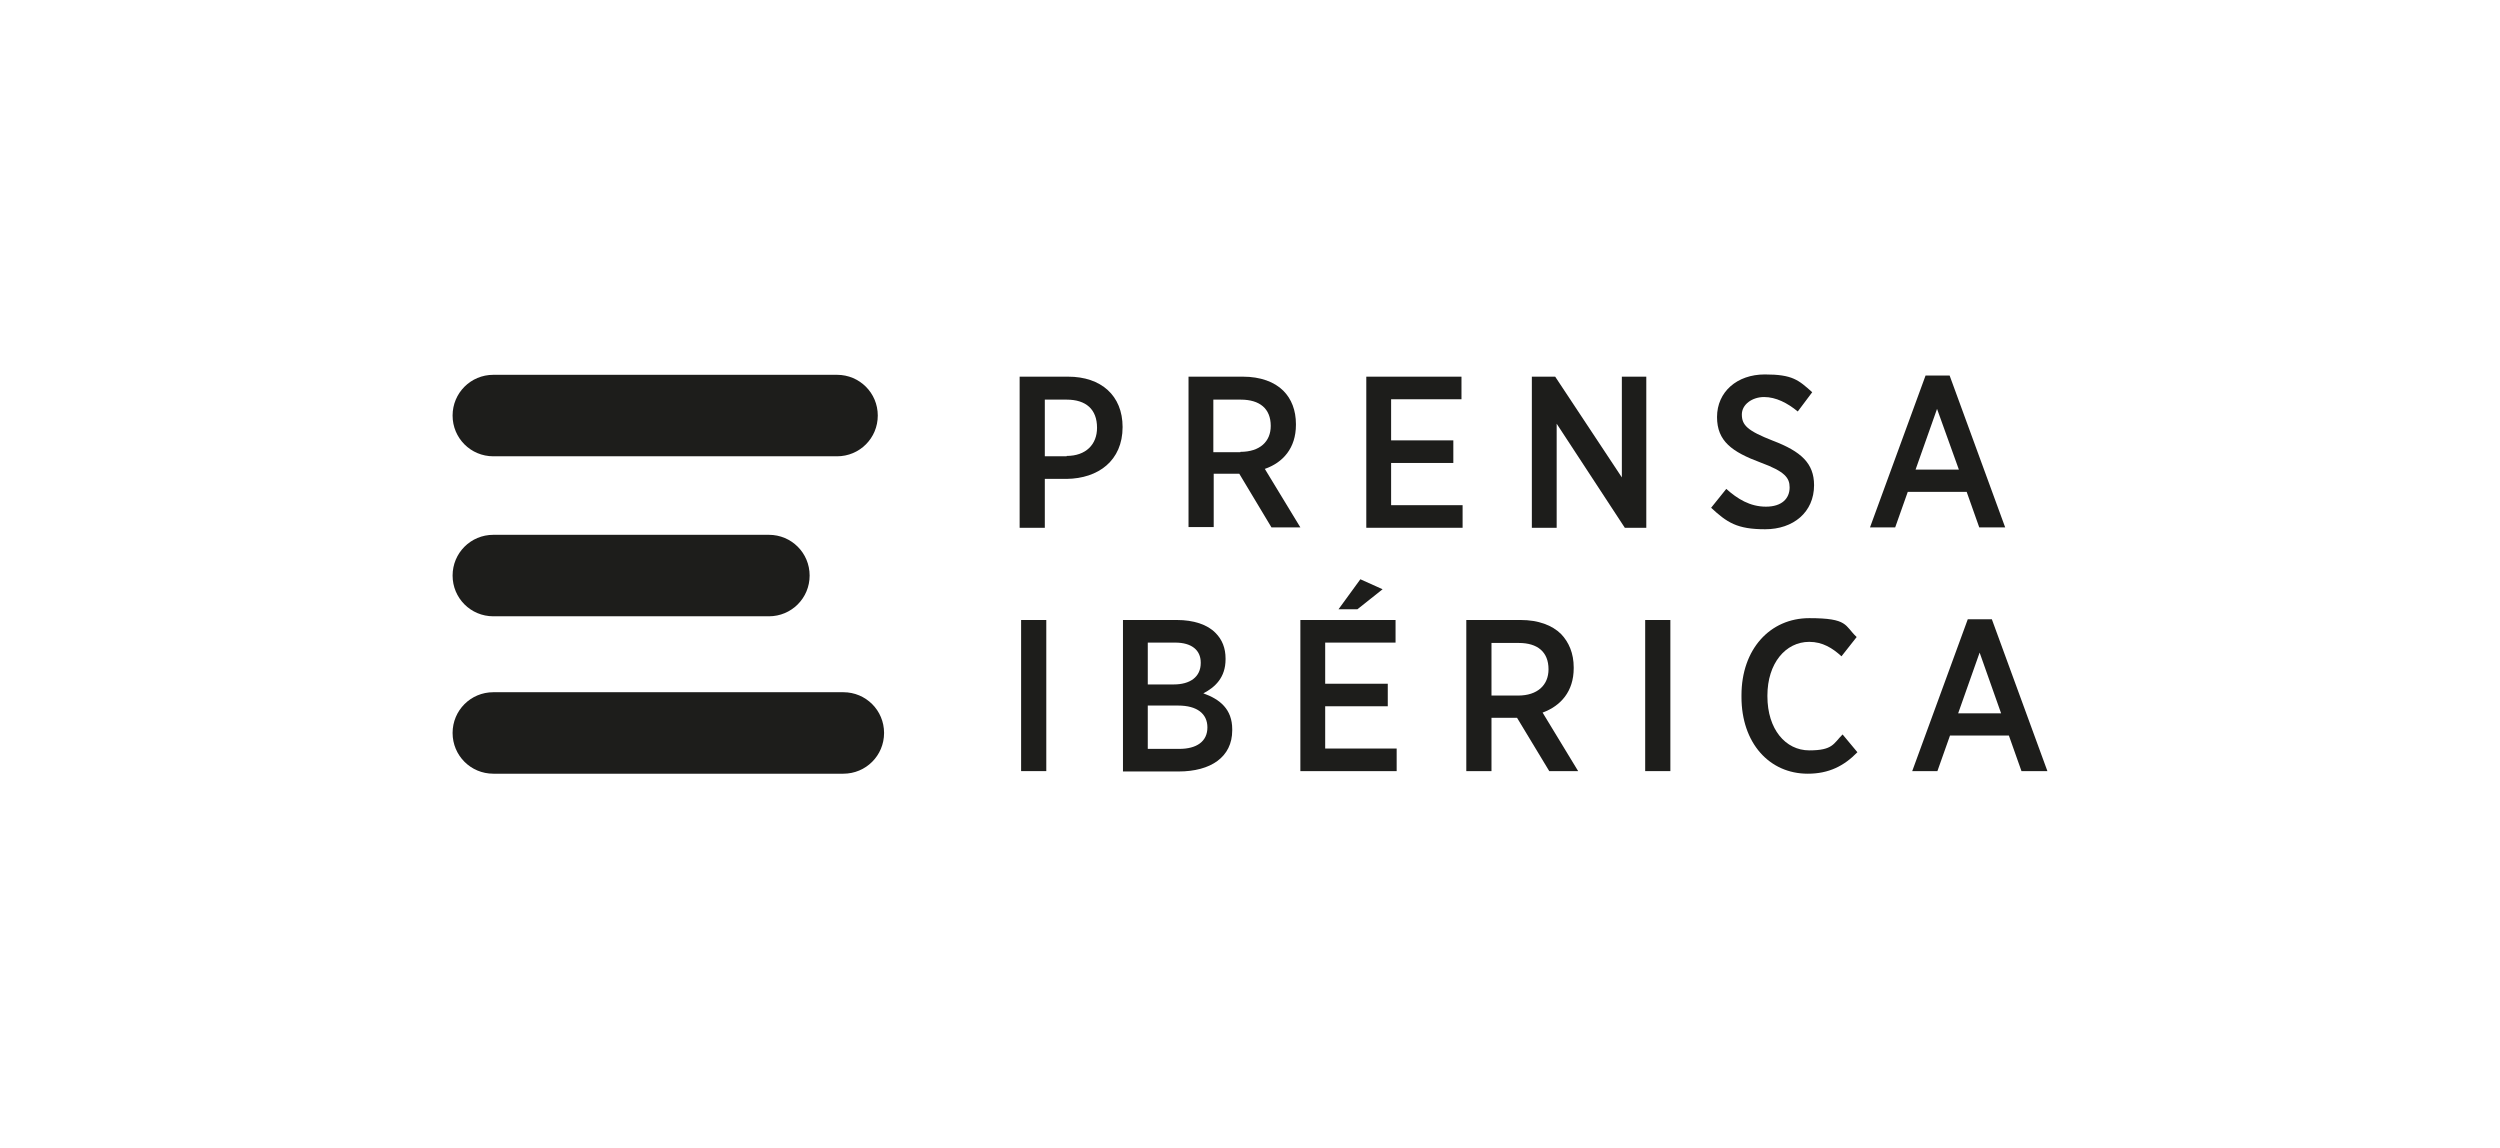 <?xml version="1.0" encoding="UTF-8"?>
<svg id="Capa_1" data-name="Capa 1" xmlns="http://www.w3.org/2000/svg" version="1.1" viewBox="0 0 675 310">
  <defs>
    <style>
      .cls-1 {
        fill: #1d1d1b;
        stroke-width: 0px;
      }
    </style>
  </defs>
  <g>
    <path class="cls-1" d="M943.6,122.3c-2.8,1.5-4.8,3.4-6.2,5.8h48v-9.2c0-13.7-5.4-21.3-24.1-21.3s-22.9,6.2-23.6,17h17.8c.2-3.5,2.3-5.5,6-5.5s5.8,2.7,5.8,6.5v3.1c-10.6.5-18.2.7-23.7,3.6Z"/>
    <path class="cls-1" d="M1044.1,110.3h-.2v-11.5h-17.6v29.3h18.5v-1.9c0-9.9,5-12,14.3-12h3.2v-16.2h-.9c-6.6,0-14.2,3.1-17.3,12.3Z"/>
    <path class="cls-1" d="M994.6,128.2h18.4v-16.7h10.6v-12.7h-10.9v-14.2h-15.7v4c0,8.9-1,10.2-7.2,10.2h-1.9v12.7h6.8v16.7h0Z"/>
    <polygon class="cls-1" points="848.4 128.2 867.7 128.2 867.7 92.2 887.2 92.2 887.2 77.5 828.8 77.5 828.8 92.2 848.4 92.2 848.4 128.2"/>
    <path class="cls-1" d="M1117.2,125c0-16.2-7.9-27.4-26.9-27.4s-26.6,10.7-26.6,26.8,0,2.6.2,3.8h53.2v-3.2ZM1082.5,119.1c.6-7,3-10.5,7.9-10.5s7.2,3.2,7.8,9.8v.7c.1,0-15.7,0-15.7,0h0Z"/>
    <path class="cls-1" d="M880.1,124.3c0,1.3,0,2.6.2,3.8h53.2v-3.2c0-16.2-7.9-27.4-26.9-27.4-16.6,0-26.6,10.7-26.6,26.8ZM906.6,108.6c4.7,0,7.2,3.2,7.8,9.8v.7c.1,0-15.7,0-15.7,0,.6-7,3-10.5,7.9-10.5Z"/>
    <path class="cls-1" d="M907.1,174.6h-.2v-11.5h-17.6v51.5h18.5v-24.1c0-9.9,4.9-12,14.3-12h3.2v-16.2h-.9c-6.6,0-14.2,3.1-17.3,12.3Z"/>
    <path class="cls-1" d="M856.1,141.8h-27.2v72.8h19.3v-23.4h6.2c17,0,31-6.4,31-25.3,0-17.4-12.7-24.1-29.3-24.1ZM856.1,177.4h-7.9v-22.2h8c6.7,0,10.5,3.1,10.5,10.9s-3.8,11.2-10.6,11.2Z"/>
    <path class="cls-1" d="M1122.2,162.1c-8.6,0-14,5.1-16.2,9.3h-.2v-8.3h-17.9v69.4h18.7v-23.7h.3c2.2,3.6,6.1,7,13.4,7,14.3,0,22.5-10.5,22.5-26.9,0-18.8-8.2-26.9-20.6-26.9ZM1114.8,203.9c-5.6,0-8.4-4.9-8.4-11.8v-5.7c0-8.4,3.8-12.1,8.4-12.1s9,4.1,9,14.9-3.6,14.8-9,14.8Z"/>
    <rect class="cls-1" x="1065" y="163.1" width="18.7" height="51.5"/>
    <path class="cls-1" d="M1194.4,199.5v-16.2c0-13.7-5.4-21.3-24.1-21.3s-22.9,6.2-23.6,17h17.8c.2-3.5,2.3-5.5,6-5.5s5.8,2.7,5.8,6.5v3.1c-10.6.5-18.2.7-23.7,3.6-5,2.7-7.8,6.8-7.8,12.9,0,9.8,7,15.6,18,15.6s11.5-2.5,15-6.6h.3c2,5.4,6,6.1,13,6.1h7.1v-12.4c-2.9,0-3.8-.8-3.8-2.7ZM1176.5,193.7c0,6.4-3.2,10.4-7.8,10.4s-5.6-2.5-5.6-5.4.7-3.5,2.3-4.6c1.9-1.2,4.7-1.8,11.1-2.2v1.8h0Z"/>
    <rect class="cls-1" x="1201.5" y="139.6" width="18.7" height="75"/>
    <path class="cls-1" d="M986.6,162.1c-9.1,0-13.8,4.2-16.9,9.3h-.2v-8.4h-18v51.5h18.7v-29.2c0-6.9,3.1-10.3,8.5-10.3s4.7.9,5.9,2.7c1,1.6,1.3,4,1.3,7.6v29.2h18.7v-32.2c0-12.9-4.3-20.3-18-20.3Z"/>
    <rect class="cls-1" x="929" y="163.1" width="18.7" height="51.5"/>
    <path class="cls-1" d="M1035.6,203.6c-7.7,0-8.4-9-8.4-14.9s1.1-14.9,8.4-14.9,7,3.7,7.3,9.2h18.4c-.2-13.4-10-21.2-25.6-21.2s-27.6,9.7-27.6,26.8,10,27.2,27.5,27.2,25.9-7.3,25.9-21.6h-18.3c-.2,5.5-2.5,9.2-7.6,9.2Z"/>
    <rect class="cls-1" x="929" y="141.8" width="18.7" height="16.1"/>
    <rect class="cls-1" x="1065.1" y="141.8" width="18.7" height="16.1"/>
  </g>
  <g>
    <path class="cls-1" d="M288,123.1c5.2,0,8.2-3.1,8.2-7.6h0c0-5-3-7.6-8.2-7.6h-5.9v15.3h5.9ZM275.3,101.7h13.1c8.9,0,14.7,5.1,14.7,13.6h0c0,9.1-6.6,13.9-15.1,14h-5.9v13.2h-6.8v-40.8Z"/>
    <path class="cls-1" d="M334.9,122c5.3,0,8.2-2.8,8.2-7h0c0-4.7-3-7.1-8.1-7.1h-7.4v14.2h7.3ZM320.9,101.7h14.7c4.7,0,8.5,1.4,10.9,3.8,2.2,2.2,3.4,5.3,3.4,9v.2c0,6.3-3.5,10.2-8.4,11.9l9.6,15.8h-7.8l-8.7-14.5c0,0-.3,0-.4,0h-6.5v14.4h-6.8v-40.8Z"/>
    <polygon class="cls-1" points="368.9 101.7 394.6 101.7 394.6 107.8 375.6 107.8 375.6 118.9 392.4 118.9 392.4 125 375.6 125 375.6 136.4 394.9 136.4 394.9 142.5 368.9 142.5 368.9 101.7"/>
    <polygon class="cls-1" points="413.6 101.7 419.9 101.7 437.9 128.9 437.9 101.7 444.5 101.7 444.5 142.5 438.7 142.5 420.3 114.4 420.3 142.5 413.6 142.5 413.6 101.7"/>
    <path class="cls-1" d="M462,137.1l4.1-5.1c3,2.7,6.4,4.8,10.7,4.8s6.4-2.2,6.4-5.2h0c0-2.6-1.3-4.3-7.8-6.7-7.8-2.9-11.8-5.8-11.8-12.3h0c0-6.8,5.4-11.5,12.9-11.5s9.1,1.5,12.8,4.8l-3.9,5.2c-2.8-2.3-5.9-3.9-9.1-3.9s-6,2-6,4.7h0c0,2.9,1.5,4.4,8.4,7.1,7.6,2.9,11.1,6.1,11.1,12h0c0,7.3-5.6,11.9-13.2,11.9s-10.3-1.8-14.7-5.9"/>
    <path class="cls-1" d="M528.9,126.8l-5.9-16.4-5.8,16.4h11.7ZM519.9,101.4h6.5l15,41h-7l-3.4-9.6h-15.9l-3.4,9.6h-6.8l15-41Z"/>
    <rect class="cls-1" x="275.7" y="167.4" width="6.8" height="40.8"/>
    <path class="cls-1" d="M318.1,190.5h-8.2v11.7h8.5c4.7,0,7.6-2,7.6-5.8h0c0-3.7-2.8-5.9-7.9-5.9M324.2,178.9c0-3.4-2.5-5.4-6.9-5.4h-7.4v11.3h7c4.4,0,7.3-2,7.3-5.8h0ZM303.2,167.4h14.6c4.4,0,8.2,1.2,10.4,3.5,1.8,1.8,2.7,4.1,2.7,6.9v.2c0,5-2.9,7.6-6,9.2,4.5,1.6,7.8,4.3,7.8,9.7v.3c0,7.2-5.8,11.1-14.5,11.1h-15v-40.8Z"/>
    <path class="cls-1" d="M367.3,156.4l6,2.7-6.8,5.4h-5.1l5.9-8.1ZM351.1,167.4h25.7v6.1h-19v11.1h16.9v6.1h-16.9v11.4h19.3v6.1h-26v-40.8Z"/>
    <path class="cls-1" d="M409.9,187.8c5.2,0,8.2-2.8,8.2-7.1h0c0-4.7-3-7.1-8-7.1h-7.4v14.2h7.3ZM395.8,167.4h14.8c4.7,0,8.5,1.4,10.9,3.8,2.1,2.2,3.4,5.2,3.4,9v.2c0,6.3-3.5,10.2-8.4,12l9.6,15.8h-7.8l-8.7-14.4c-.1,0-.3,0-.4,0h-6.5v14.4h-6.8v-40.8Z"/>
    <rect class="cls-1" x="444.2" y="167.4" width="6.8" height="40.8"/>
    <path class="cls-1" d="M470.2,188.1v-.4c0-12.4,7.7-20.8,18.3-20.8s9.5,2,12.8,5.1l-4.1,5.2c-2.4-2.2-5.1-3.9-8.7-3.9-6.4,0-11.3,5.8-11.3,14.5v.2c0,8.9,4.9,14.6,11.3,14.6s6.5-1.8,9-4.3l4,4.8c-3.6,3.7-7.7,5.8-13.4,5.8-10.4,0-17.9-8.3-17.9-20.7"/>
    <path class="cls-1" d="M540.3,192.6l-5.8-16.4-5.8,16.4h11.7ZM531.3,167.2h6.5l15,41h-7l-3.4-9.6h-15.9l-3.4,9.6h-6.8l15-41Z"/>
    <path class="cls-1" d="M226,123.2h-92.8c-6.1,0-11-4.9-11-11s4.9-11,11-11h92.8c6.1,0,11,4.9,11,11s-4.9,11-11,11"/>
    <path class="cls-1" d="M227.7,208.9h-94.5c-6.1,0-11-4.9-11-11s4.9-11,11-11h94.5c6.1,0,11,4.9,11,11s-4.9,11-11,11"/>
    <path class="cls-1" d="M207.6,166.4h-74.4c-6.1,0-11-4.9-11-11s4.9-11,11-11h74.4c6.1,0,11,4.9,11,11s-4.9,11-11,11"/>
  </g>
</svg>